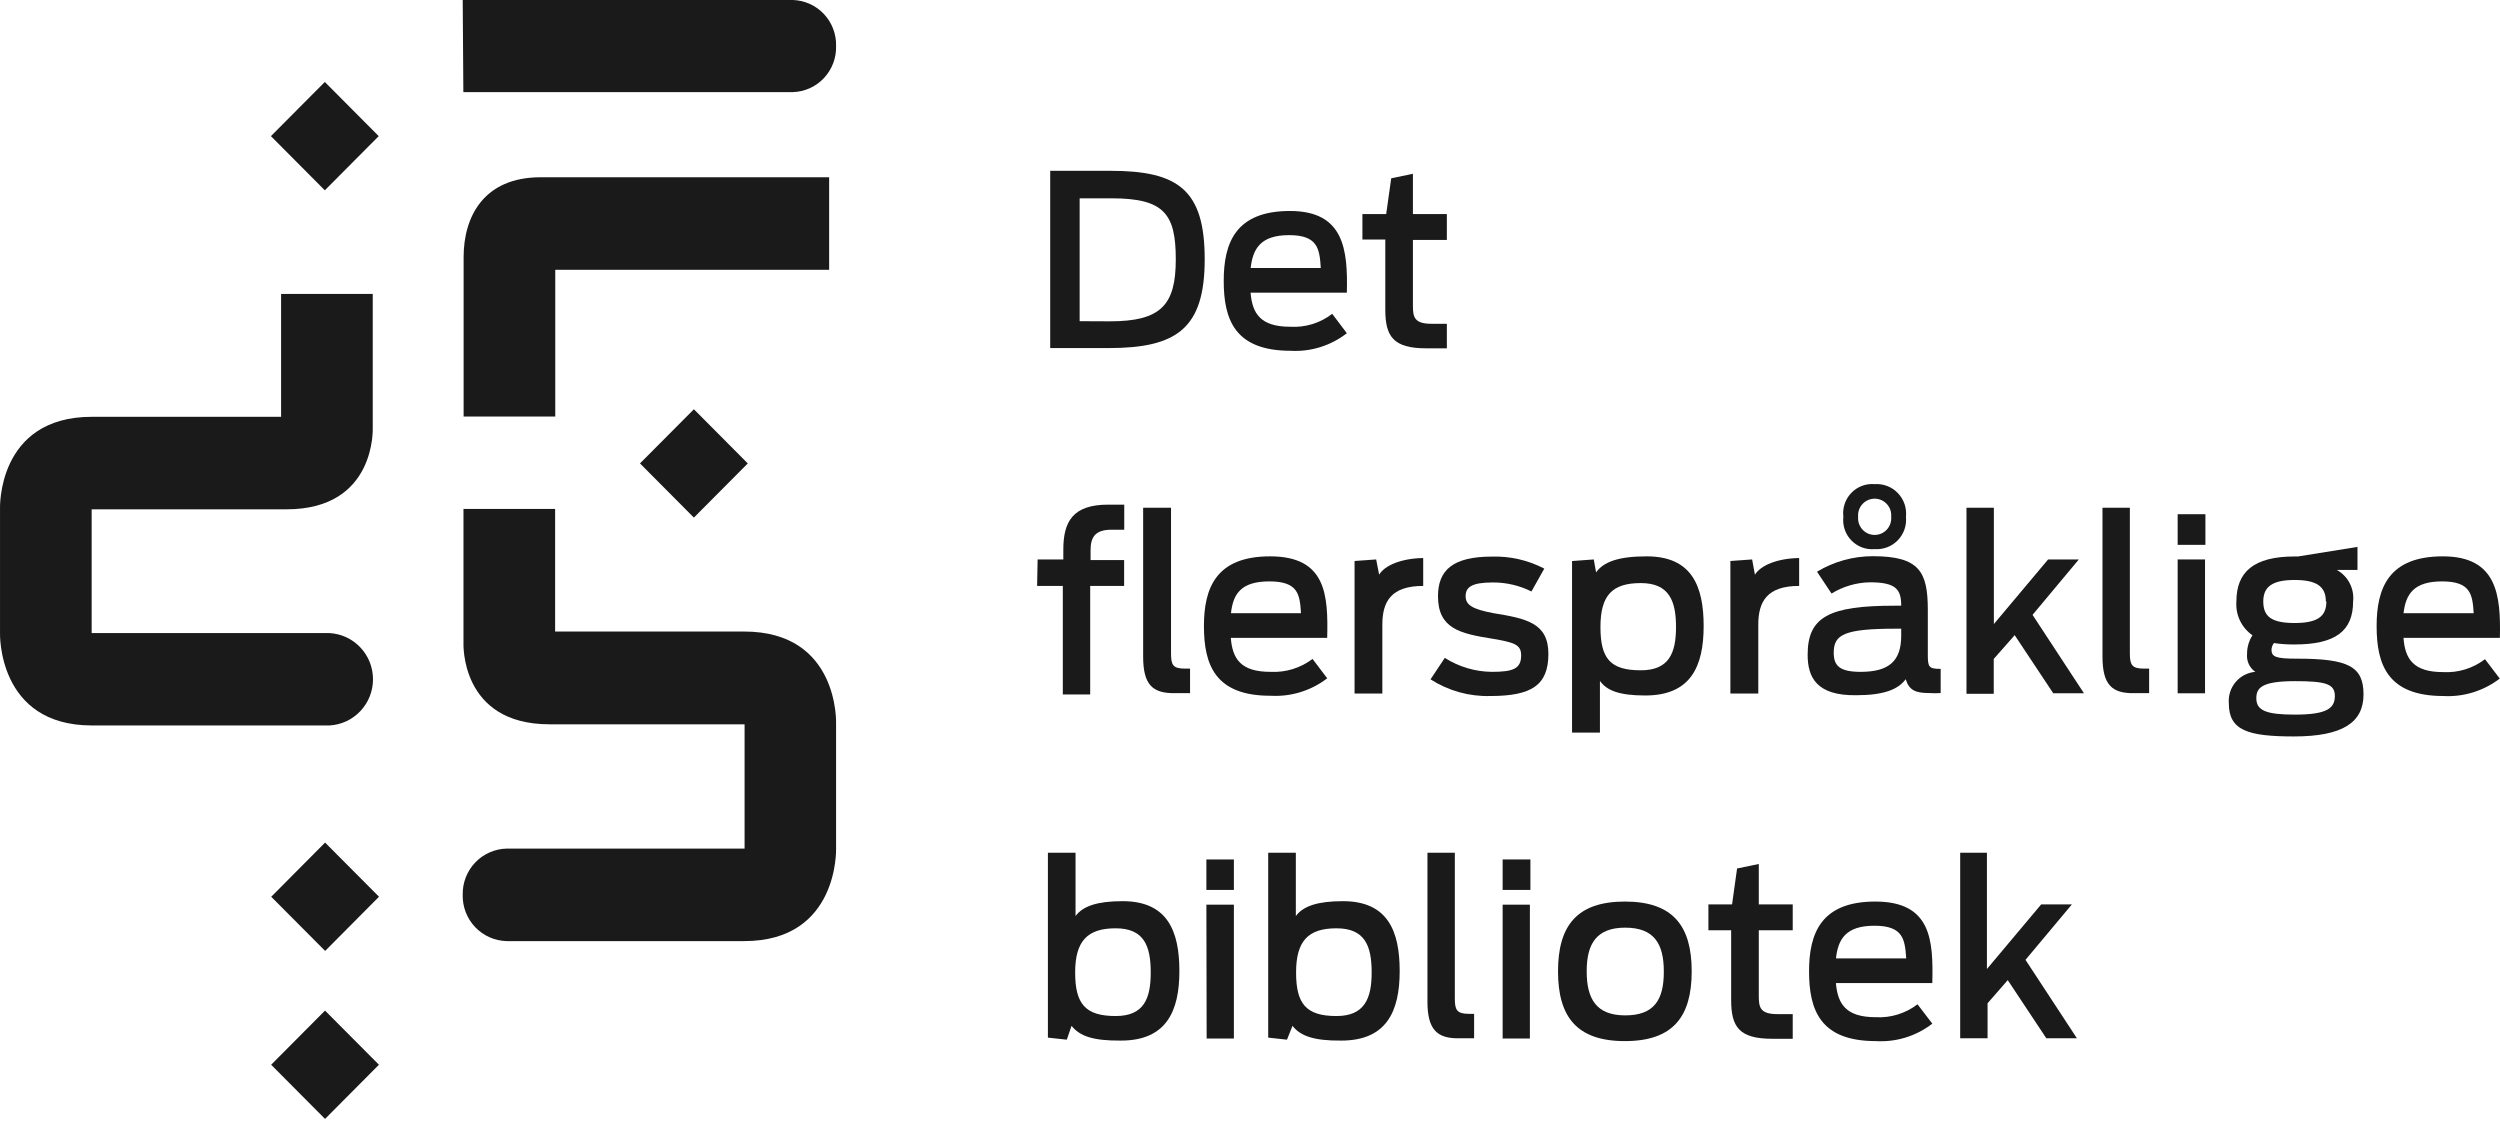 <?xml version="1.0" encoding="UTF-8"?> <svg xmlns="http://www.w3.org/2000/svg" width="143" height="65" viewBox="0 0 143 65" fill="none"><path d="M60.072 9.77H63.513C67.402 9.77 68.909 10.864 68.909 14.832C68.909 18.801 67.299 19.91 63.403 19.91H60.072V9.77ZM63.484 18.38C66.424 18.38 67.255 17.434 67.255 14.832C67.255 12.231 66.586 11.344 63.579 11.344H61.756V18.372L63.484 18.38Z" fill="#1A1A1A"></path><path d="M69.997 16.067C69.997 13.886 70.681 12.068 73.784 12.068C76.886 12.068 77.099 14.285 77.04 16.739H71.534C71.629 17.944 72.107 18.69 73.806 18.69C74.667 18.741 75.518 18.479 76.202 17.951L77.04 19.06C76.118 19.777 74.969 20.134 73.806 20.065C70.622 20.057 69.997 18.269 69.997 16.067ZM71.534 15.328H75.548C75.482 14.226 75.372 13.45 73.74 13.45C72.107 13.45 71.659 14.219 71.534 15.357V15.328Z" fill="#1A1A1A"></path><path d="M77.93 12.246H79.29L79.577 10.199L80.819 9.94V12.246H82.76V13.724H80.819V17.493C80.819 18.136 80.9 18.52 81.878 18.52H82.76V19.924C82.54 19.924 81.834 19.924 81.576 19.924C79.687 19.924 79.239 19.237 79.239 17.707V13.702H77.93V12.224V12.246Z" fill="#1A1A1A"></path><path d="M59.352 32H60.822V31.438C60.822 29.835 61.366 28.866 63.381 28.866C63.734 28.866 64.116 28.866 64.307 28.866V30.3H63.572C62.609 30.3 62.381 30.766 62.381 31.475V32.037H64.3V33.515H62.359V39.723H60.793V33.515H59.323L59.352 32ZM65.388 37.55V29.044H66.983V37.358C66.983 38.031 67.079 38.245 67.784 38.245H68.071V39.649C67.931 39.649 67.593 39.649 67.233 39.649C65.917 39.671 65.388 39.169 65.388 37.55Z" fill="#1A1A1A"></path><path d="M68.865 35.813C68.865 33.641 69.549 31.823 72.651 31.823C75.864 31.823 75.974 34.04 75.916 36.486H70.402C70.497 37.691 70.975 38.43 72.673 38.43C73.536 38.475 74.387 38.213 75.078 37.691L75.916 38.799C74.991 39.51 73.843 39.864 72.681 39.797C69.498 39.804 68.865 38.016 68.865 35.813ZM70.409 35.074H74.416C74.35 33.995 74.254 33.256 72.607 33.256C70.96 33.256 70.527 33.995 70.409 35.096V35.074Z" fill="#1A1A1A"></path><path d="M77.481 32.089L78.717 32L78.886 32.872C79.195 32.355 80.121 31.941 81.407 31.919V33.515C79.584 33.515 79.07 34.395 79.07 35.732V39.671H77.481V32.089Z" fill="#1A1A1A"></path><path d="M81.826 38.858L82.642 37.631C83.446 38.142 84.375 38.418 85.326 38.43C86.554 38.43 87.01 38.252 87.01 37.484C87.01 36.855 86.59 36.745 85.341 36.53C83.517 36.242 82.253 35.954 82.253 34.106C82.253 32.628 83.084 31.837 85.341 31.837C86.38 31.806 87.41 32.042 88.333 32.525L87.598 33.833C86.913 33.49 86.157 33.313 85.392 33.316C84.142 33.316 83.834 33.604 83.834 34.106C83.834 34.609 84.238 34.845 85.392 35.067C87.281 35.377 88.568 35.614 88.568 37.402C88.568 39.191 87.612 39.812 85.245 39.812C84.036 39.846 82.845 39.514 81.826 38.858Z" fill="#1A1A1A"></path><path d="M89.95 32.089L91.163 32L91.296 32.739C91.707 32.163 92.523 31.823 94.192 31.823C96.765 31.823 97.449 33.515 97.449 35.813C97.449 38.112 96.714 39.782 94.111 39.782C92.604 39.782 91.906 39.494 91.516 38.947V41.903H89.921V32.089H89.95ZM95.868 35.865C95.868 34.387 95.486 33.352 93.854 33.352C92.222 33.352 91.546 34.047 91.546 35.865C91.546 37.683 92.119 38.341 93.854 38.341C95.457 38.341 95.868 37.373 95.868 35.865Z" fill="#1A1A1A"></path><path d="M98.978 32.089L100.221 32L100.382 32.872C100.699 32.355 101.625 31.941 102.911 31.919V33.515C101.088 33.515 100.574 34.395 100.574 35.732V39.671H98.978V32.089Z" fill="#1A1A1A"></path><path d="M103.397 37.454C103.397 35.281 104.624 34.646 108.366 34.646H108.749C108.749 33.737 108.477 33.308 106.97 33.308C106.19 33.319 105.428 33.541 104.764 33.951L103.933 32.702C104.899 32.12 106.005 31.813 107.131 31.815C109.785 31.815 110.271 32.702 110.271 34.882V37.447C110.271 38.149 110.322 38.26 111.006 38.26V39.642C110.788 39.658 110.569 39.658 110.351 39.642C109.58 39.642 109.205 39.494 109.006 38.851C108.572 39.442 107.742 39.767 106.176 39.767C103.919 39.797 103.397 38.755 103.397 37.454ZM108.749 36.36V35.961H108.455C105.47 35.961 104.889 36.301 104.889 37.336C104.889 38.075 105.22 38.43 106.426 38.43C108.072 38.43 108.749 37.794 108.749 36.36ZM105.44 29.561C105.41 29.314 105.435 29.063 105.513 28.827C105.591 28.591 105.721 28.375 105.893 28.196C106.065 28.017 106.275 27.878 106.507 27.791C106.739 27.704 106.988 27.67 107.234 27.692C107.48 27.675 107.725 27.713 107.955 27.802C108.184 27.891 108.391 28.029 108.561 28.208C108.731 28.386 108.861 28.599 108.94 28.833C109.02 29.067 109.047 29.316 109.021 29.561C109.045 29.805 109.016 30.052 108.935 30.284C108.855 30.515 108.725 30.727 108.555 30.902C108.385 31.078 108.178 31.215 107.95 31.302C107.722 31.39 107.478 31.426 107.234 31.409C106.989 31.431 106.742 31.399 106.511 31.313C106.281 31.227 106.072 31.091 105.9 30.914C105.728 30.737 105.598 30.524 105.518 30.29C105.439 30.056 105.412 29.807 105.44 29.561ZM108.175 29.561C108.187 29.429 108.171 29.297 108.129 29.171C108.087 29.046 108.019 28.931 107.93 28.834C107.841 28.736 107.733 28.658 107.613 28.605C107.492 28.552 107.362 28.524 107.231 28.524C107.099 28.524 106.969 28.552 106.848 28.605C106.728 28.658 106.62 28.736 106.531 28.834C106.442 28.931 106.375 29.046 106.332 29.171C106.29 29.297 106.274 29.429 106.286 29.561C106.274 29.693 106.29 29.826 106.332 29.951C106.375 30.076 106.442 30.191 106.531 30.289C106.62 30.386 106.728 30.464 106.848 30.518C106.969 30.571 107.099 30.598 107.231 30.598C107.362 30.598 107.492 30.571 107.613 30.518C107.733 30.464 107.841 30.386 107.93 30.289C108.019 30.191 108.087 30.076 108.129 29.951C108.171 29.826 108.187 29.693 108.175 29.561Z" fill="#1A1A1A"></path><path d="M112.483 29.044H114.049V35.695L117.152 32H118.909L116.262 35.17L119.203 39.656H117.446L115.24 36.331L114.042 37.691V39.686H112.483V29.044Z" fill="#1A1A1A"></path><path d="M120.262 37.55V29.044H121.828V37.358C121.828 38.031 121.938 38.245 122.644 38.245H122.93V39.649C122.791 39.649 122.453 39.649 122.085 39.649C120.798 39.671 120.262 39.169 120.262 37.55Z" fill="#1A1A1A"></path><path d="M124.562 29.413H126.15V31.165H124.562V29.413ZM124.562 32H126.128V39.656H124.562V32Z" fill="#1A1A1A"></path><path d="M130.069 36.782C129.984 36.892 129.936 37.026 129.929 37.166C129.929 37.587 130.216 37.676 131.4 37.676C134.34 37.676 135.193 38.127 135.193 39.723C135.193 41.319 134.01 42.125 131.209 42.125C128.547 42.125 127.489 41.763 127.489 40.233C127.452 39.792 127.591 39.354 127.875 39.016C128.159 38.678 128.564 38.467 129.003 38.43C128.84 38.316 128.71 38.161 128.628 37.981C128.545 37.8 128.512 37.6 128.532 37.402C128.53 37.025 128.637 36.655 128.841 36.338C128.533 36.124 128.286 35.833 128.124 35.493C127.963 35.154 127.893 34.777 127.922 34.402C127.922 32.724 128.9 31.83 131.253 31.83H131.444L134.848 31.283V32.599H133.664C133.979 32.773 134.236 33.037 134.402 33.358C134.569 33.679 134.636 34.042 134.598 34.402C134.598 36.102 133.576 36.863 131.253 36.863C130.857 36.869 130.461 36.842 130.069 36.782ZM133.554 39.804C133.554 39.109 132.995 38.962 131.267 38.962C129.326 38.962 129.062 39.368 129.062 39.945C129.062 40.639 129.621 40.876 131.267 40.876C133.12 40.876 133.554 40.506 133.554 39.804ZM133.039 34.402C133.039 33.537 132.495 33.175 131.253 33.175C130.01 33.175 129.459 33.537 129.459 34.402C129.459 35.267 129.929 35.636 131.253 35.636C132.576 35.636 133.069 35.252 133.069 34.402H133.039Z" fill="#1A1A1A"></path><path d="M135.943 35.813C135.943 33.641 136.627 31.823 139.729 31.823C142.832 31.823 143.052 34.04 142.993 36.486H137.48C137.568 37.691 138.046 38.444 139.744 38.444C140.605 38.493 141.455 38.231 142.141 37.705L142.986 38.814C142.059 39.525 140.909 39.879 139.744 39.812C136.568 39.804 135.943 38.016 135.943 35.813ZM137.48 35.074H141.494C141.428 33.995 141.317 33.256 139.685 33.256C138.053 33.256 137.605 33.995 137.48 35.096V35.074Z" fill="#1A1A1A"></path><path d="M61.293 58.679L61.021 59.47L59.94 59.352V48.776H61.521V52.397C61.94 51.828 62.77 51.547 64.212 51.547C66.785 51.547 67.461 53.262 67.461 55.545C67.461 57.829 66.726 59.522 64.116 59.522C62.491 59.536 61.756 59.255 61.293 58.679ZM65.822 55.627C65.822 54.104 65.439 53.099 63.815 53.099C62.19 53.099 61.499 53.838 61.499 55.627C61.499 57.415 62.072 58.117 63.815 58.117C65.432 58.117 65.822 57.12 65.822 55.627Z" fill="#1A1A1A"></path><path d="M69.005 49.16H70.578V50.904H69.005V49.16ZM69.005 51.747H70.578V59.403H69.02L69.005 51.747Z" fill="#1A1A1A"></path><path d="M73.931 58.679L73.615 59.47L72.541 59.352V48.776H74.122V52.397C74.541 51.828 75.372 51.547 76.812 51.547C79.386 51.547 80.062 53.262 80.062 55.545C80.062 57.829 79.327 59.522 76.717 59.522C75.151 59.536 74.379 59.255 73.931 58.679ZM78.459 55.627C78.459 54.104 78.077 53.099 76.445 53.099C74.813 53.099 74.136 53.838 74.136 55.627C74.136 57.415 74.703 58.117 76.445 58.117C78.048 58.117 78.459 57.12 78.459 55.627Z" fill="#1A1A1A"></path><path d="M81.65 57.297V48.776H83.216V57.105C83.216 57.77 83.326 57.992 84.032 57.992H84.319V59.389C84.186 59.389 83.848 59.389 83.481 59.389C82.187 59.418 81.65 58.879 81.65 57.297Z" fill="#1A1A1A"></path><path d="M85.951 49.16H87.539V50.904H85.951V49.16ZM85.951 51.747H87.509V59.403H85.951V51.747Z" fill="#1A1A1A"></path><path d="M89.119 55.56C89.119 52.959 90.193 51.569 92.942 51.569C95.692 51.569 96.765 52.959 96.765 55.56C96.765 58.162 95.692 59.551 92.942 59.551C90.193 59.551 89.119 58.162 89.119 55.56ZM95.17 55.56C95.17 53.979 94.611 53.062 92.964 53.062C91.318 53.062 90.759 53.979 90.759 55.56C90.759 57.142 91.31 58.08 92.964 58.08C94.619 58.08 95.17 57.186 95.17 55.597V55.56Z" fill="#1A1A1A"></path><path d="M97.714 51.732H99.074L99.361 49.678L100.603 49.419V51.732H102.544V53.21H100.603V56.979C100.603 57.622 100.684 58.007 101.662 58.007H102.544V59.418C102.323 59.418 101.618 59.418 101.368 59.418C99.471 59.418 99.022 58.731 99.022 57.201V53.21H97.721V51.732H97.714Z" fill="#1A1A1A"></path><path d="M103.478 55.56C103.478 53.388 104.161 51.569 107.264 51.569C110.476 51.569 110.587 53.787 110.528 56.233H105.014C105.117 57.43 105.587 58.184 107.293 58.184C108.152 58.231 108.999 57.969 109.682 57.445L110.528 58.553C109.605 59.268 108.456 59.622 107.293 59.551C104.11 59.551 103.478 57.763 103.478 55.56ZM105.014 54.821H109.035C108.962 53.727 108.859 52.952 107.22 52.952C105.58 52.952 105.132 53.713 105.014 54.851V54.821Z" fill="#1A1A1A"></path><path d="M112.086 48.776H113.652V55.427L116.755 51.732H118.512L115.858 54.903L118.799 59.389H117.049L114.843 56.063L113.689 57.386V59.389H112.123V48.776H112.086Z" fill="#1A1A1A"></path><path d="M18.836 36.212H5.243V29.133H16.395C21.542 29.133 21.321 24.454 21.321 24.454V16.813H16.079V23.841H5.257C-0.19 23.841 0.001 29.103 0.001 29.103V36.212C0.001 36.212 -0.161 41.496 5.25 41.496H18.843C19.517 41.461 20.15 41.167 20.614 40.675C21.078 40.184 21.336 39.532 21.336 38.855C21.336 38.177 21.078 37.525 20.614 37.034C20.15 36.542 19.517 36.248 18.843 36.212" fill="#1A1A1A"></path><path d="M26.467 51.185C26.451 51.87 26.707 52.533 27.177 53.029C27.647 53.525 28.293 53.813 28.974 53.831H42.575C47.986 53.831 47.824 48.547 47.824 48.547V41.386C47.824 41.386 48.016 36.124 42.568 36.124H31.753V29.11H26.511V36.759C26.511 36.759 26.291 41.43 31.43 41.43H42.59V48.539H28.989C28.65 48.546 28.317 48.62 28.006 48.757C27.696 48.893 27.416 49.09 27.182 49.336C26.948 49.582 26.764 49.872 26.641 50.189C26.519 50.506 26.459 50.845 26.467 51.185Z" fill="#1A1A1A"></path><path d="M30.93 10.139C27.644 10.139 26.519 12.423 26.519 14.707V23.826H31.761V15.431H47.427V10.139H30.93Z" fill="#1A1A1A"></path><path d="M26.504 5.269H45.354C46.029 5.248 46.669 4.958 47.132 4.464C47.595 3.969 47.844 3.31 47.824 2.631C47.842 1.953 47.592 1.296 47.129 0.803C46.666 0.31 46.028 0.021 45.354 0H26.467L26.504 5.269Z" fill="#1A1A1A"></path><path d="M18.58 4.688L15.497 7.787L18.58 10.886L21.663 7.787L18.58 4.688Z" fill="#1A1A1A"></path><path d="M39.691 23.409L36.607 26.507L39.69 29.607L42.773 26.508L39.691 23.409Z" fill="#1A1A1A"></path><path d="M18.595 48.195L15.514 51.295L18.598 54.393L21.679 51.293L18.595 48.195Z" fill="#1A1A1A"></path><path d="M18.592 57.805L15.51 60.903L18.592 64.002L21.675 60.903L18.592 57.805Z" fill="#1A1A1A"></path></svg> 
